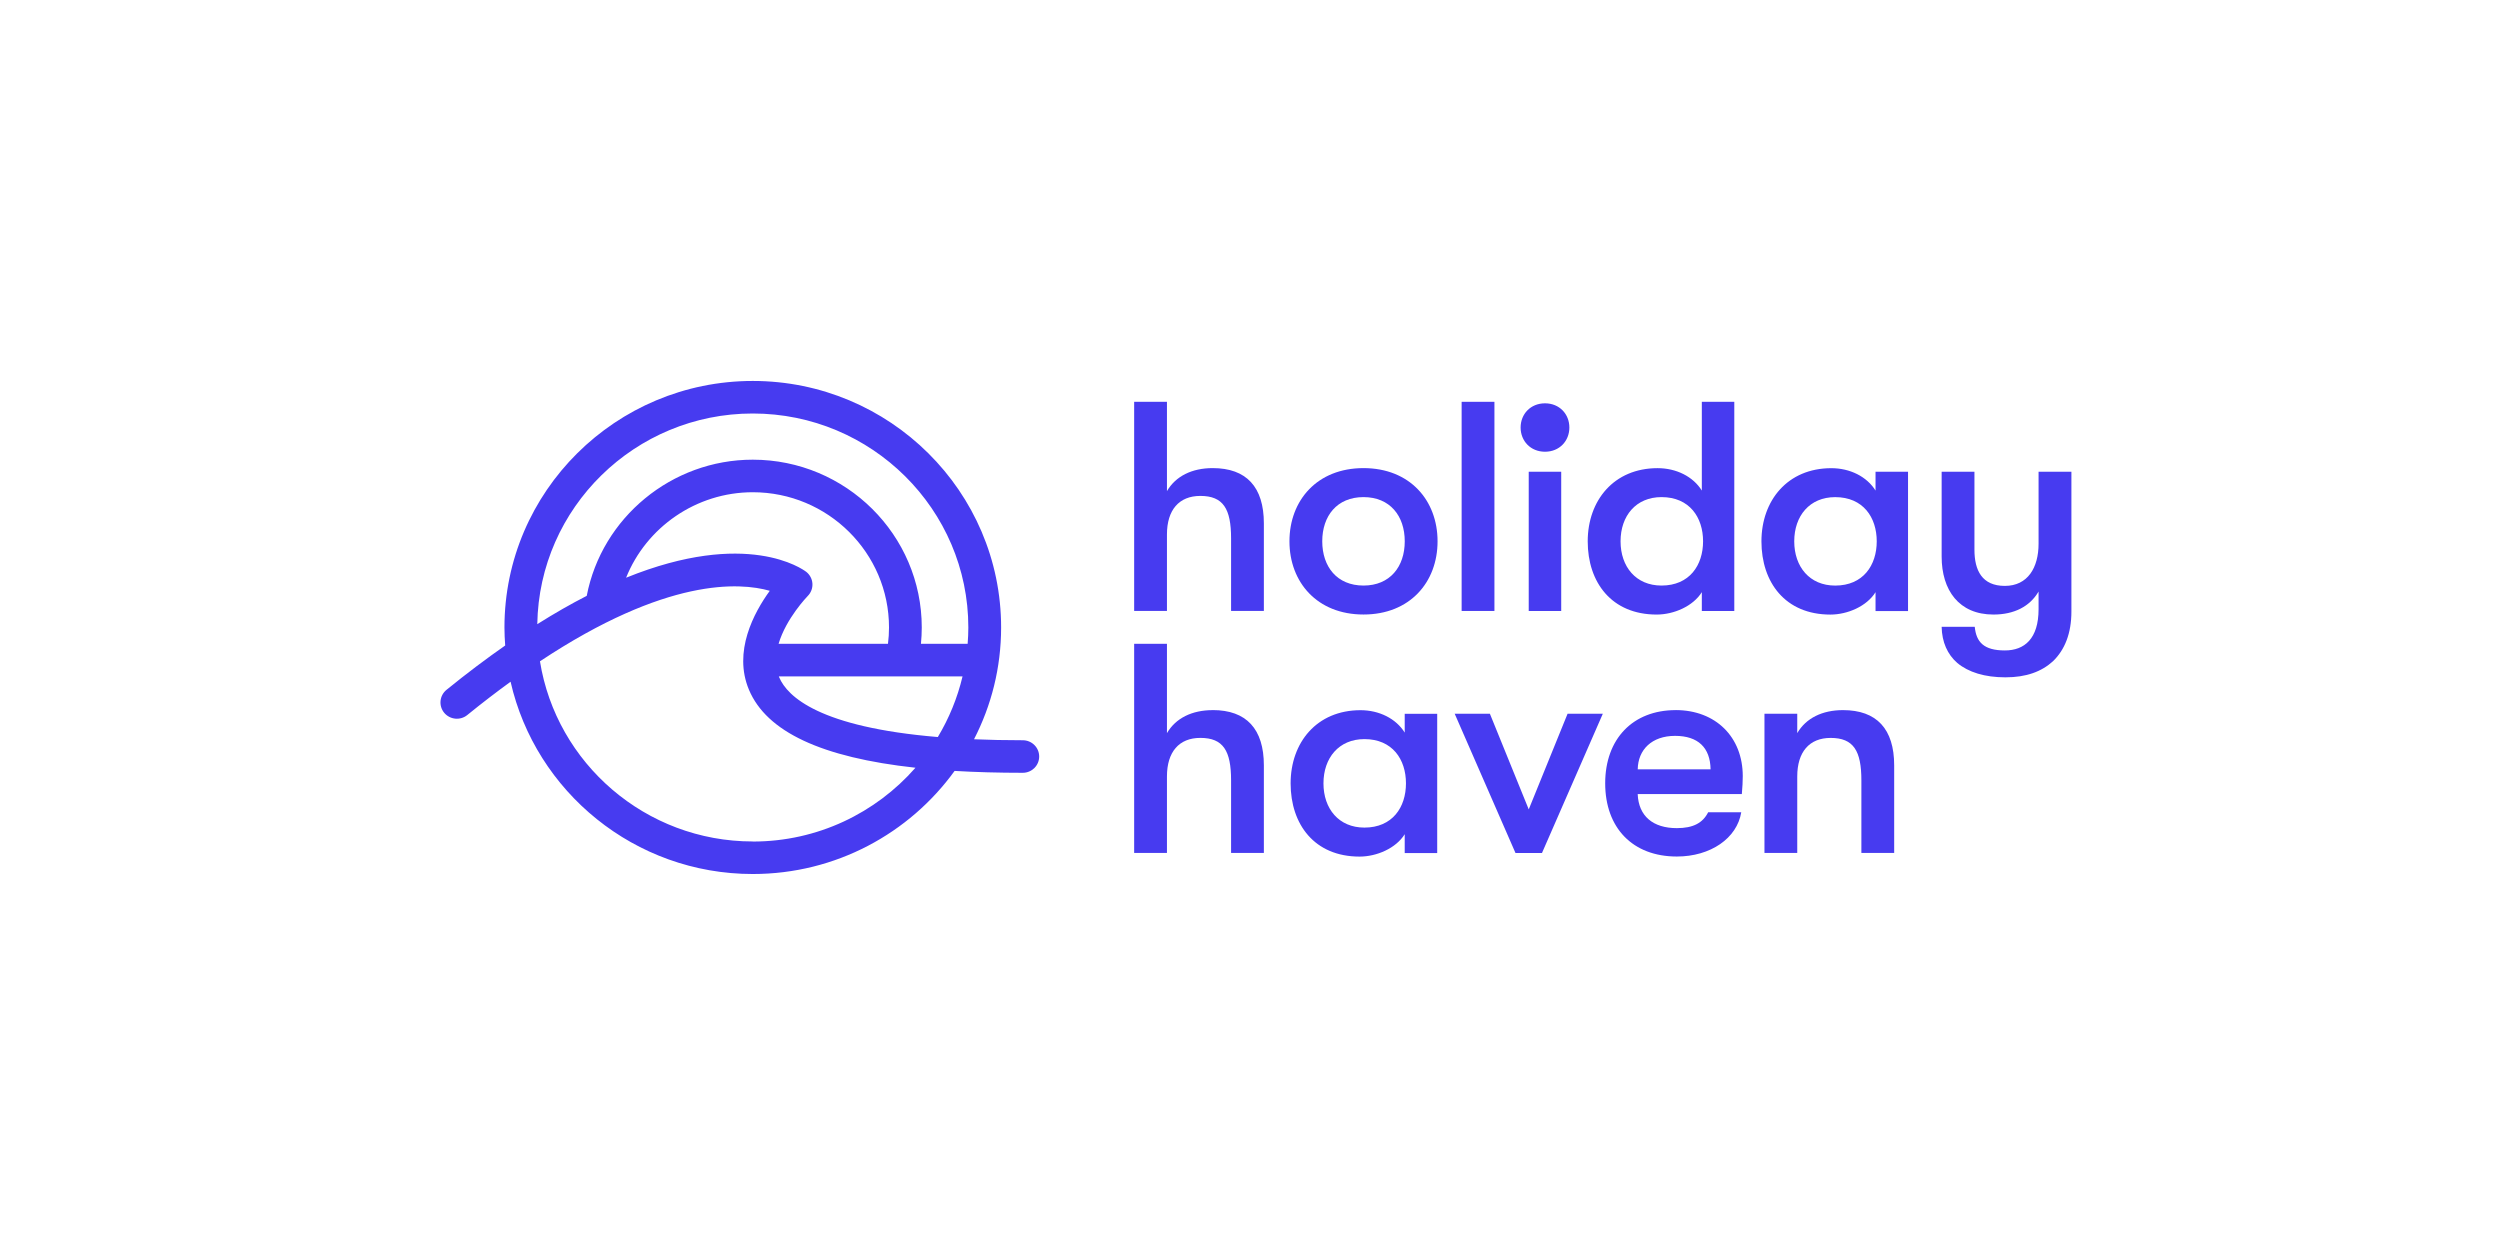 <svg width="210" height="105" viewBox="0 0 210 105" fill="none" xmlns="http://www.w3.org/2000/svg">
<path d="M85.914 62.181C84.446 62.181 83.087 62.152 81.818 62.098C83.272 59.277 84.094 56.085 84.094 52.707C84.094 41.29 74.735 32 63.234 32C51.733 32 42.374 41.29 42.374 52.707C42.374 53.218 42.399 53.721 42.436 54.222C40.87 55.316 39.228 56.546 37.506 57.946C36.919 58.424 36.828 59.284 37.31 59.871C37.792 60.453 38.659 60.543 39.249 60.065C40.511 59.039 41.725 58.111 42.889 57.266C44.987 66.498 53.31 73.417 63.234 73.417C70.212 73.417 76.395 69.996 80.187 64.757C81.959 64.861 83.87 64.915 85.914 64.915C86.675 64.915 87.291 64.303 87.291 63.548C87.291 62.792 86.675 62.181 85.914 62.181ZM67.711 48.026C67.442 47.821 62.752 44.406 52.592 48.529C54.288 44.295 58.475 41.348 63.234 41.348C69.545 41.348 74.677 46.443 74.677 52.707C74.677 53.167 74.648 53.624 74.59 54.078H65.402C66.036 51.933 67.823 50.091 67.848 50.066C68.124 49.789 68.269 49.404 68.243 49.015C68.218 48.627 68.022 48.263 67.714 48.026H67.711ZM75.754 56.816C75.754 56.816 75.754 56.816 75.757 56.816H80.854C80.422 58.636 79.716 60.349 78.777 61.911C68.86 61.083 66.145 58.529 65.452 56.895C65.442 56.87 65.434 56.845 65.423 56.819H75.75L75.754 56.816ZM63.234 34.734C73.217 34.734 81.34 42.798 81.34 52.707C81.34 53.167 81.318 53.624 81.282 54.078H77.36C77.403 53.621 77.428 53.164 77.428 52.707C77.428 44.935 71.06 38.613 63.231 38.613C56.423 38.613 50.551 43.481 49.286 50.051C47.978 50.721 46.593 51.509 45.132 52.43C45.285 42.647 53.342 34.734 63.231 34.734H63.234ZM63.234 70.683C54.223 70.683 46.731 64.113 45.357 55.549C55.974 48.504 62.132 48.907 64.662 49.627C63.328 51.462 61.563 54.74 62.915 57.946C64.398 61.465 68.997 63.627 76.899 64.49C73.575 68.283 68.686 70.69 63.238 70.69L63.234 70.683Z" fill="#473BF0"/>
<path d="M101.866 39.321C100.123 39.321 98.757 39.998 98.024 41.254V33.752H95.269V51.321H98.024V44.895C98.024 42.837 99.036 41.657 100.83 41.657C102.751 41.657 103.411 42.736 103.411 45.222V51.321H106.165V43.967C106.165 40.904 104.697 39.321 101.866 39.321Z" fill="#473BF0"/>
<path d="M114.534 39.321C110.641 39.321 108.314 42.03 108.314 45.47C108.314 48.91 110.641 51.619 114.534 51.619C118.427 51.619 120.755 48.91 120.755 45.47C120.755 42.03 118.427 39.321 114.534 39.321ZM114.534 49.187C112.309 49.187 111.069 47.603 111.069 45.47C111.069 43.336 112.309 41.757 114.534 41.757C116.76 41.757 117.999 43.34 117.999 45.47C117.999 47.6 116.76 49.187 114.534 49.187Z" fill="#473BF0"/>
<path d="M125.532 33.752H122.777V51.321H125.532V33.752Z" fill="#473BF0"/>
<path d="M129.78 37.945C130.994 37.945 131.827 37.042 131.827 35.912C131.827 34.782 130.994 33.879 129.78 33.879C128.566 33.879 127.732 34.782 127.732 35.912C127.732 37.042 128.566 37.945 129.78 37.945Z" fill="#473BF0"/>
<path d="M131.142 39.626H128.413V51.323H131.142V39.626Z" fill="#473BF0"/>
<path d="M139.161 51.623C140.604 51.623 142.22 50.922 142.953 49.741V51.325H145.681V33.752H142.953V41.207C142.22 40.027 140.803 39.325 139.237 39.325C135.569 39.325 133.368 42.034 133.368 45.474C133.368 48.914 135.366 51.623 139.161 51.623ZM139.567 41.757C141.92 41.757 143.058 43.463 143.058 45.47C143.058 47.478 141.92 49.187 139.567 49.187C137.417 49.187 136.127 47.604 136.127 45.47C136.127 43.337 137.417 41.757 139.567 41.757Z" fill="#473BF0"/>
<path d="M157.545 41.209C156.813 40.029 155.395 39.327 153.829 39.327C150.162 39.327 147.961 42.036 147.961 45.476C147.961 48.916 149.958 51.625 153.754 51.625C155.196 51.625 156.813 50.924 157.545 49.743V51.327H160.275V39.626H157.545V41.209ZM154.156 49.189C152.006 49.189 150.716 47.606 150.716 45.472C150.716 43.339 152.006 41.759 154.156 41.759C156.508 41.759 157.646 43.465 157.646 45.472C157.646 47.48 156.508 49.189 154.156 49.189Z" fill="#473BF0"/>
<path d="M171.24 39.626V45.674C171.24 47.682 170.329 49.215 168.408 49.215C166.487 49.215 165.853 47.908 165.853 46.178V39.626H163.098V46.754C163.098 49.564 164.541 51.622 167.448 51.622C169.191 51.622 170.507 50.945 171.24 49.69V51.172C171.24 53.658 170.051 54.637 168.408 54.637C166.64 54.637 166.005 53.935 165.879 52.654H163.098C163.124 53.935 163.581 54.964 164.414 55.691C165.349 56.468 166.716 56.896 168.459 56.896C170.203 56.896 171.493 56.418 172.454 55.54C173.44 54.586 173.998 53.205 173.998 51.373V39.626H171.243H171.24Z" fill="#473BF0"/>
<path d="M101.866 59.651C100.123 59.651 98.757 60.327 98.024 61.583V54.078H95.269V71.647H98.024V65.221C98.024 63.163 99.036 61.983 100.83 61.983C102.751 61.983 103.411 63.062 103.411 65.548V71.647H106.165V64.293C106.165 61.231 104.697 59.647 101.866 59.647V59.651Z" fill="#473BF0"/>
<path d="M117.996 61.538C117.264 60.358 115.847 59.656 114.281 59.656C110.612 59.656 108.412 62.365 108.412 65.805C108.412 69.245 110.41 71.954 114.205 71.954C115.647 71.954 117.264 71.253 117.996 70.073V71.656H120.725V59.958H117.996V61.538ZM114.611 69.518C112.461 69.518 111.171 67.935 111.171 65.802C111.171 63.668 112.461 62.085 114.611 62.085C116.963 62.085 118.101 63.79 118.101 65.802C118.101 67.813 116.963 69.518 114.611 69.518Z" fill="#473BF0"/>
<path d="M128.414 67.989L125.151 59.955H122.194L127.301 71.652H129.526L134.637 59.955H131.676L128.414 67.989Z" fill="#473BF0"/>
<path d="M140.755 59.65C137.164 59.65 134.836 62.061 134.836 65.799C134.836 69.538 137.138 71.948 140.853 71.948C143.685 71.948 145.91 70.416 146.265 68.232H143.485C143.028 69.135 142.22 69.563 140.853 69.563C138.856 69.563 137.642 68.559 137.566 66.703H146.315C146.366 66.051 146.392 65.674 146.392 65.195C146.392 61.906 144.115 59.647 140.752 59.647L140.755 59.65ZM137.569 64.623C137.595 62.968 138.758 61.813 140.705 61.813C142.652 61.813 143.662 62.817 143.688 64.623H137.569Z" fill="#473BF0"/>
<path d="M154.811 59.65C153.068 59.65 151.702 60.326 150.969 61.582V59.952H148.215V71.649H150.969V65.223C150.969 63.165 151.981 61.985 153.775 61.985C155.696 61.985 156.356 63.065 156.356 65.551V71.649H159.111V64.295C159.111 61.233 157.643 59.65 154.811 59.65Z" fill="#473BF0"/>
</svg>
